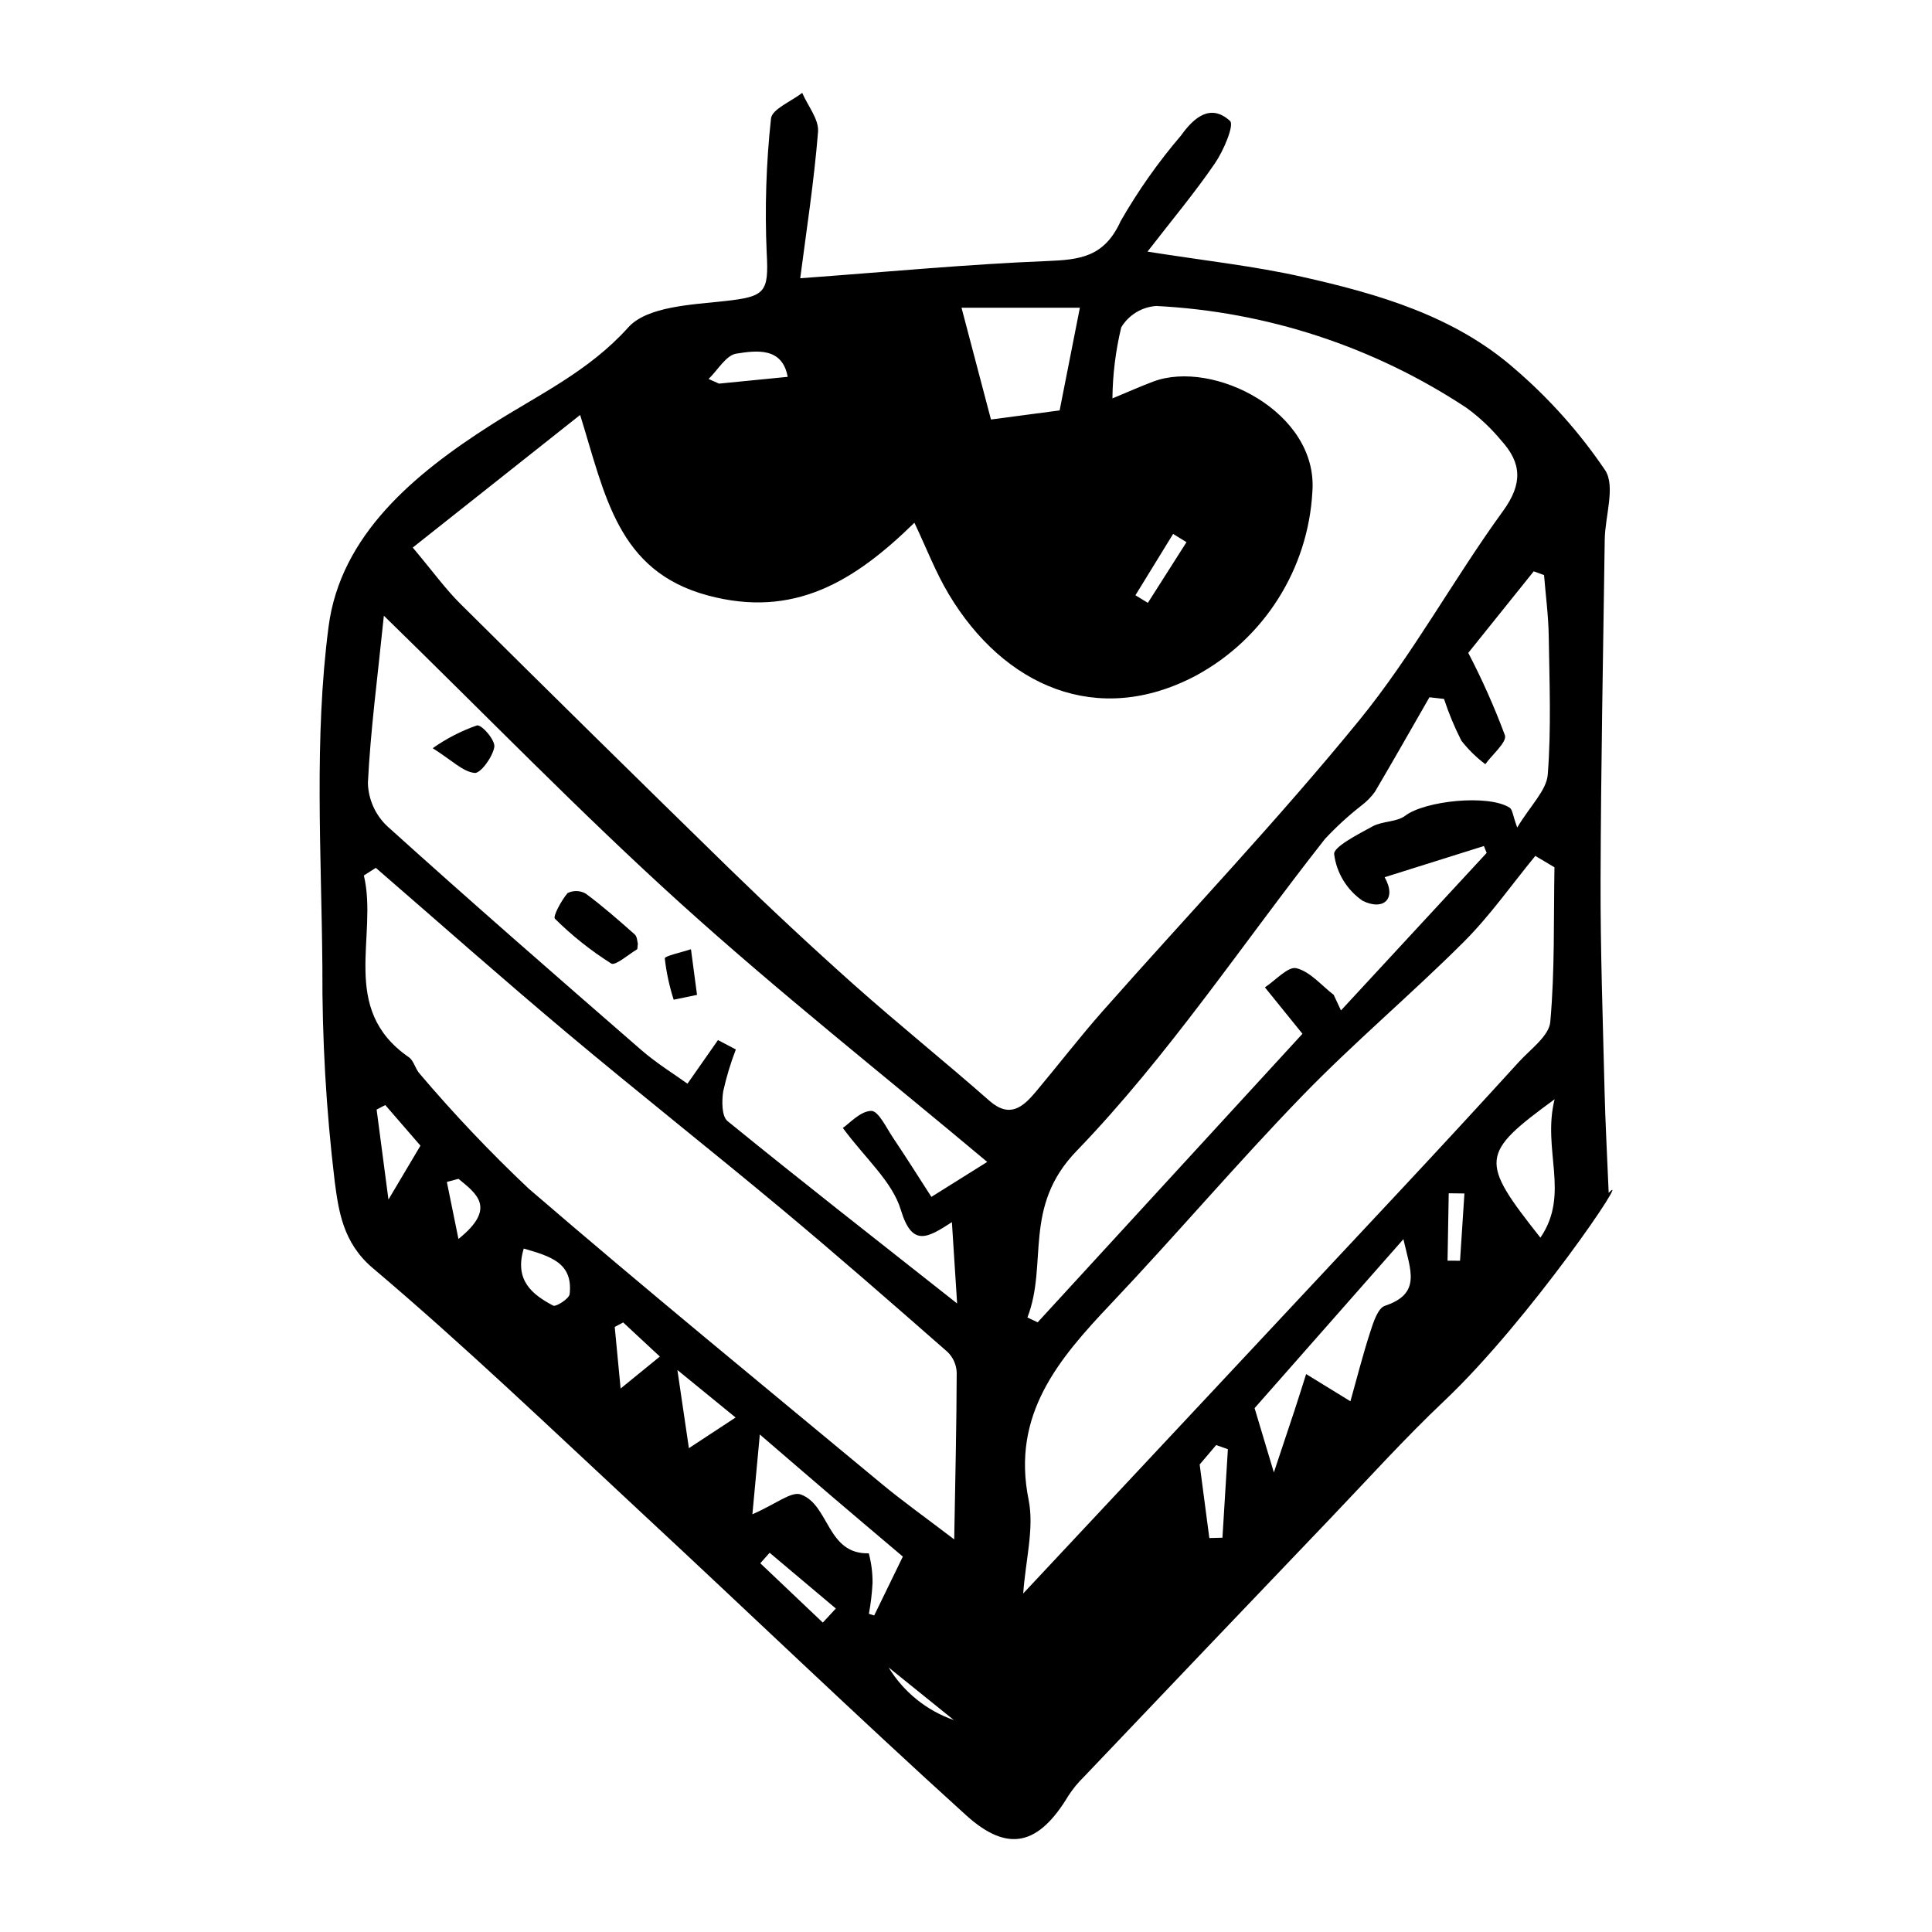 <?xml version="1.0" encoding="UTF-8"?>
<!-- Uploaded to: ICON Repo, www.iconrepo.com, Generator: ICON Repo Mixer Tools -->
<svg fill="#000000" width="800px" height="800px" version="1.1" viewBox="144 144 512 512" xmlns="http://www.w3.org/2000/svg">
 <g>
  <path d="m356.07 217.74c23.426-1.715 44.363-3.711 65.332-4.555 8.77-0.355 15.234-1.023 19.578-10.566v-0.004c4.609-8.051 9.969-15.656 16.004-22.703 3.473-4.863 7.867-8.527 12.984-3.863 1.184 1.082-1.723 7.918-4.012 11.254-5.371 7.84-11.504 15.164-17.855 23.379 14.895 2.371 28.07 3.785 40.891 6.66 20.285 4.551 40.406 10.383 56.344 24.328l0.004 0.004c9.176 7.867 17.262 16.922 24.035 26.934 2.793 4.25-0.016 12.168-0.105 18.418-0.426 30.031-1.008 60.066-1.102 90.094-0.059 18.688 0.613 37.363 1.059 56.043 0.191 8.031 0.637 16.055 1.09 26.965 6.519-6.961-20.82 33.594-43.578 55.129-10.555 9.988-20.316 20.824-30.371 31.34-21.719 22.719-43.406 45.461-65.07 68.23-1.539 1.5-2.914 3.16-4.094 4.957-7.875 13.129-15.961 15.434-27.191 5.262-29.141-26.398-57.488-53.664-86.301-80.426-23.434-21.77-46.543-43.941-70.945-64.586-7.957-6.734-9.039-15.266-10.082-23.051h0.004c-2.262-18.84-3.348-37.801-3.254-56.773-0.25-30.074-2.238-60.484 1.645-90.168 3.172-24.254 22.715-40.48 43.137-53.492 12.5-7.965 25.777-14.098 36.273-25.777 4.996-5.562 16.723-6.016 25.57-6.984 10.727-1.172 11.691-2.258 11.133-12.656l-0.004-0.004c-0.531-11.918-0.148-23.859 1.137-35.723 0.246-2.469 5.383-4.539 8.27-6.793 1.484 3.453 4.465 7 4.195 10.34-1.082 13.406-3.172 26.746-4.719 38.789zm82.734 31.84c4.648-1.926 7.731-3.312 10.883-4.484 15.844-5.898 43.711 8.09 42.105 29.242v-0.004c-1.121 20.469-12.773 38.891-30.785 48.672-26.172 13.914-51.004 2.82-65.582-21.543-3.5-5.848-5.961-12.324-9.098-18.93-15.863 15.504-31.887 25.43-54.801 19.254-23.891-6.441-27.148-26.543-33.785-47.824-15.492 12.273-29.535 23.398-44.359 35.145 5.379 6.402 8.656 10.973 12.594 14.879 23.672 23.496 47.441 46.891 71.309 70.191 10.805 10.52 21.836 20.801 33.098 30.848 11.73 10.438 23.988 20.277 35.777 30.652 5.379 4.734 8.867 1.793 12.32-2.32 5.965-7.106 11.617-14.477 17.758-21.422 22.691-25.688 46.375-50.566 68.012-77.105 14.113-17.312 24.898-37.277 38.07-55.41 5.293-7.289 4.898-12.73-0.43-18.633h-0.004c-2.691-3.258-5.777-6.168-9.184-8.664-24.508-16.215-52.922-25.551-82.273-27.035-3.84 0.254-7.309 2.371-9.293 5.668-1.484 6.168-2.266 12.48-2.332 18.824zm-195.21 124.41-3.168 2.023c3.828 16.062-6.66 35.344 11.914 48.156 1.336 0.922 1.711 3.121 2.891 4.391 9.055 10.664 18.688 20.82 28.859 30.422 30.832 26.559 62.344 52.332 93.66 78.328 5.512 4.574 11.371 8.73 19.125 14.648 0.293-16.68 0.625-30.445 0.66-44.207v0.004c-0.074-2.055-0.93-4.004-2.398-5.449-14.531-12.738-29.078-25.469-43.918-37.844-18.875-15.742-38.18-30.969-57.004-46.766-17.078-14.328-33.766-29.117-50.621-43.707zm312.36-0.145-5.078-3.023c-6.285 7.644-12.008 15.852-18.98 22.809-13.922 13.895-29.039 26.609-42.723 40.723-17.375 17.93-33.562 37.004-50.734 55.133-13.973 14.75-26.41 29.375-21.852 51.945 1.531 7.582-0.801 16.012-1.426 24.855 34.105-36.441 67.113-71.68 100.07-106.96 10.5-11.238 20.934-22.543 31.293-33.914 3.07-3.367 7.984-6.871 8.316-10.586 1.223-13.598 0.867-27.312 1.109-40.98zm-221.68 45.785 4.734 2.492h-0.004c-1.391 3.609-2.512 7.316-3.348 11.094-0.398 2.59-0.406 6.617 1.148 7.883 19.215 15.645 38.75 30.898 60.84 48.336-0.566-8.824-0.949-14.793-1.383-21.555-6.609 4.305-10.57 6.562-13.527-3.234-2.277-7.543-9.352-13.562-15.379-21.73 1.727-1.152 4.609-4.449 7.512-4.519 1.914-0.047 4.004 4.449 5.769 7.074 3.508 5.215 6.852 10.543 10.191 15.715 6.078-3.809 10.051-6.293 14.797-9.266-27.387-22.961-55.137-44.871-81.293-68.535-26.324-23.812-51.066-49.375-78.605-76.215-1.672 16.387-3.543 30.371-4.234 44.395h0.004c0.137 4.312 1.969 8.398 5.102 11.363 22.191 20.039 44.742 39.684 67.312 59.305 4.113 3.574 8.824 6.465 12.273 8.957 3.133-4.477 5.609-8.016 8.09-11.559zm192.4-90.41-3.859-0.434c-4.797 8.355-9.547 16.738-14.441 25.039-0.953 1.32-2.094 2.496-3.383 3.496-3.527 2.734-6.828 5.75-9.871 9.016-21.82 27.715-41.48 57.473-65.844 82.711-14.324 14.84-7.481 29.875-13 44.094l2.711 1.285 70.176-76.465c-4.406-5.449-7.18-8.879-9.953-12.305 2.816-1.836 6.141-5.613 8.336-5.074 3.68 0.906 6.637 4.559 9.895 7.055l1.926 4.137 38.617-41.75-0.738-1.82c-8.535 2.68-17.07 5.363-26.305 8.266 3.312 5.848-0.422 8.949-5.859 6.231l-0.004-0.004c-4.141-2.856-6.871-7.336-7.516-12.32-0.27-1.922 6.356-5.289 10.176-7.379 2.641-1.445 6.406-1.102 8.691-2.844 5.125-3.91 21.977-5.746 27.645-2.102 0.758 0.488 0.82 2.031 2 5.254 3.535-5.879 7.769-9.848 8.098-14.051 0.945-12.207 0.445-24.512 0.254-36.77-0.086-5.371-0.809-10.719-1.238-16.078l-2.731-1.004c-6.547 8.156-13.094 16.309-17.355 21.617l-0.004-0.012c3.691 7.078 6.941 14.383 9.727 21.863 0.559 1.801-3.344 5.059-5.199 7.648-2.379-1.785-4.512-3.879-6.344-6.223-1.82-3.566-3.359-7.273-4.606-11.078zm-101.86-76.457c1.812-9.195 3.504-17.781 5.363-27.215h-31.367c2.754 10.453 5.262 19.977 7.805 29.625 4.731-0.625 11.043-1.461 18.199-2.41zm77.062 262.59c1.645-5.848 3.234-12.141 5.231-18.312 0.824-2.551 2.027-6.363 3.887-6.981 9.801-3.254 6.781-9.391 4.922-17.664-13.898 15.777-26.594 30.191-39.438 44.773 1.367 4.566 2.828 9.434 5.109 17.051 2.332-6.996 3.945-11.789 5.523-16.594 1.035-3.152 2.019-6.32 3.027-9.484 3.184 1.961 6.371 3.918 11.738 7.211zm-127.61 56.324 1.402 0.438c2.445-5.023 4.891-10.047 7.594-15.602-5.941-5.035-12.094-10.219-18.211-15.441-5.805-4.953-11.578-9.941-19.691-16.918-0.855 9.215-1.348 14.492-1.969 21.145 6.176-2.684 10.312-6.148 12.812-5.25 7.617 2.731 6.879 15.879 18.031 15.598h0.004c0.684 2.57 1.02 5.223 0.992 7.883-0.145 2.734-0.469 5.457-0.965 8.148zm181.72-136.36c-19.797 14.477-19.898 16.277-3.762 36.68 7.949-11.652 0.398-23.191 3.762-36.68zm-309.88 1.531-2.301 1.199c0.957 7.266 1.914 14.535 3.137 23.844 3.512-5.91 5.66-9.527 8.48-14.277-2.82-3.258-6.07-7.012-9.32-10.766zm218.38 114.75 3.473-0.094 1.441-23.453-3.106-1.094-4.371 5.144c1.047 7.953 1.805 13.723 2.562 19.496zm-181.69-76.723c-2.543 8.375 2.191 12.168 7.793 15.121 0.762 0.402 4.234-1.832 4.371-3.039 0.938-8.395-5.234-10.039-12.164-12.082zm43.766 52.906c5.133-3.371 8.305-5.453 12.375-8.129-5.18-4.227-9.012-7.352-15.422-12.586 1.195 8.129 1.914 13.012 3.047 20.711zm5.219-283.35 2.754 1.234 18.207-1.797c-1.414-7.852-8.16-7.027-13.641-6.144-2.695 0.434-4.894 4.363-7.32 6.707zm-12.914 259.07-9.727-9.043-2.234 1.195 1.559 16.32c4.484-3.656 7.016-5.715 10.402-8.473zm43.18 70.5 3.457-3.727c-5.848-4.926-11.695-9.848-17.543-14.773l-2.477 2.777c5.523 5.242 11.043 10.48 16.562 15.719zm96.383-286.32-3.547-2.184-9.984 16.25 3.293 2.019c3.414-5.363 6.824-10.723 10.238-16.086zm-192.93 168.72-3.082 0.828c0.922 4.531 1.844 9.059 3.074 15.109 10.234-8.195 4.766-12.008 0.008-15.938zm113.99 129.49c3.973 6.516 10.086 11.445 17.293 13.949zm148.12-107.8 3.312 0.02 1.16-17.828-4.16-0.051z"/>
  <path d="m313.04 394.11c-0.121 0.816-0.051 1.371-0.242 1.488-2.312 1.383-5.738 4.414-6.816 3.746-5.387-3.402-10.387-7.379-14.914-11.859-0.617-0.602 1.688-4.84 3.344-6.812l-0.004 0.004c1.531-0.766 3.344-0.707 4.828 0.145 4.523 3.352 8.766 7.086 12.984 10.82 0.652 0.578 0.645 1.895 0.82 2.469z"/>
  <path d="m258.67 342.28c3.609-2.547 7.555-4.582 11.727-6.039 1.348-0.219 4.898 3.973 4.602 5.727-0.445 2.641-3.648 7.031-5.219 6.871-3.109-0.324-5.898-3.254-11.109-6.559z"/>
  <path d="m322.53 408.93c-1.141-3.559-1.93-7.219-2.356-10.934-0.031-0.664 4.508-1.621 6.938-2.445 0.535 4.035 1.074 8.07 1.609 12.105z"/>
 </g>
</svg>